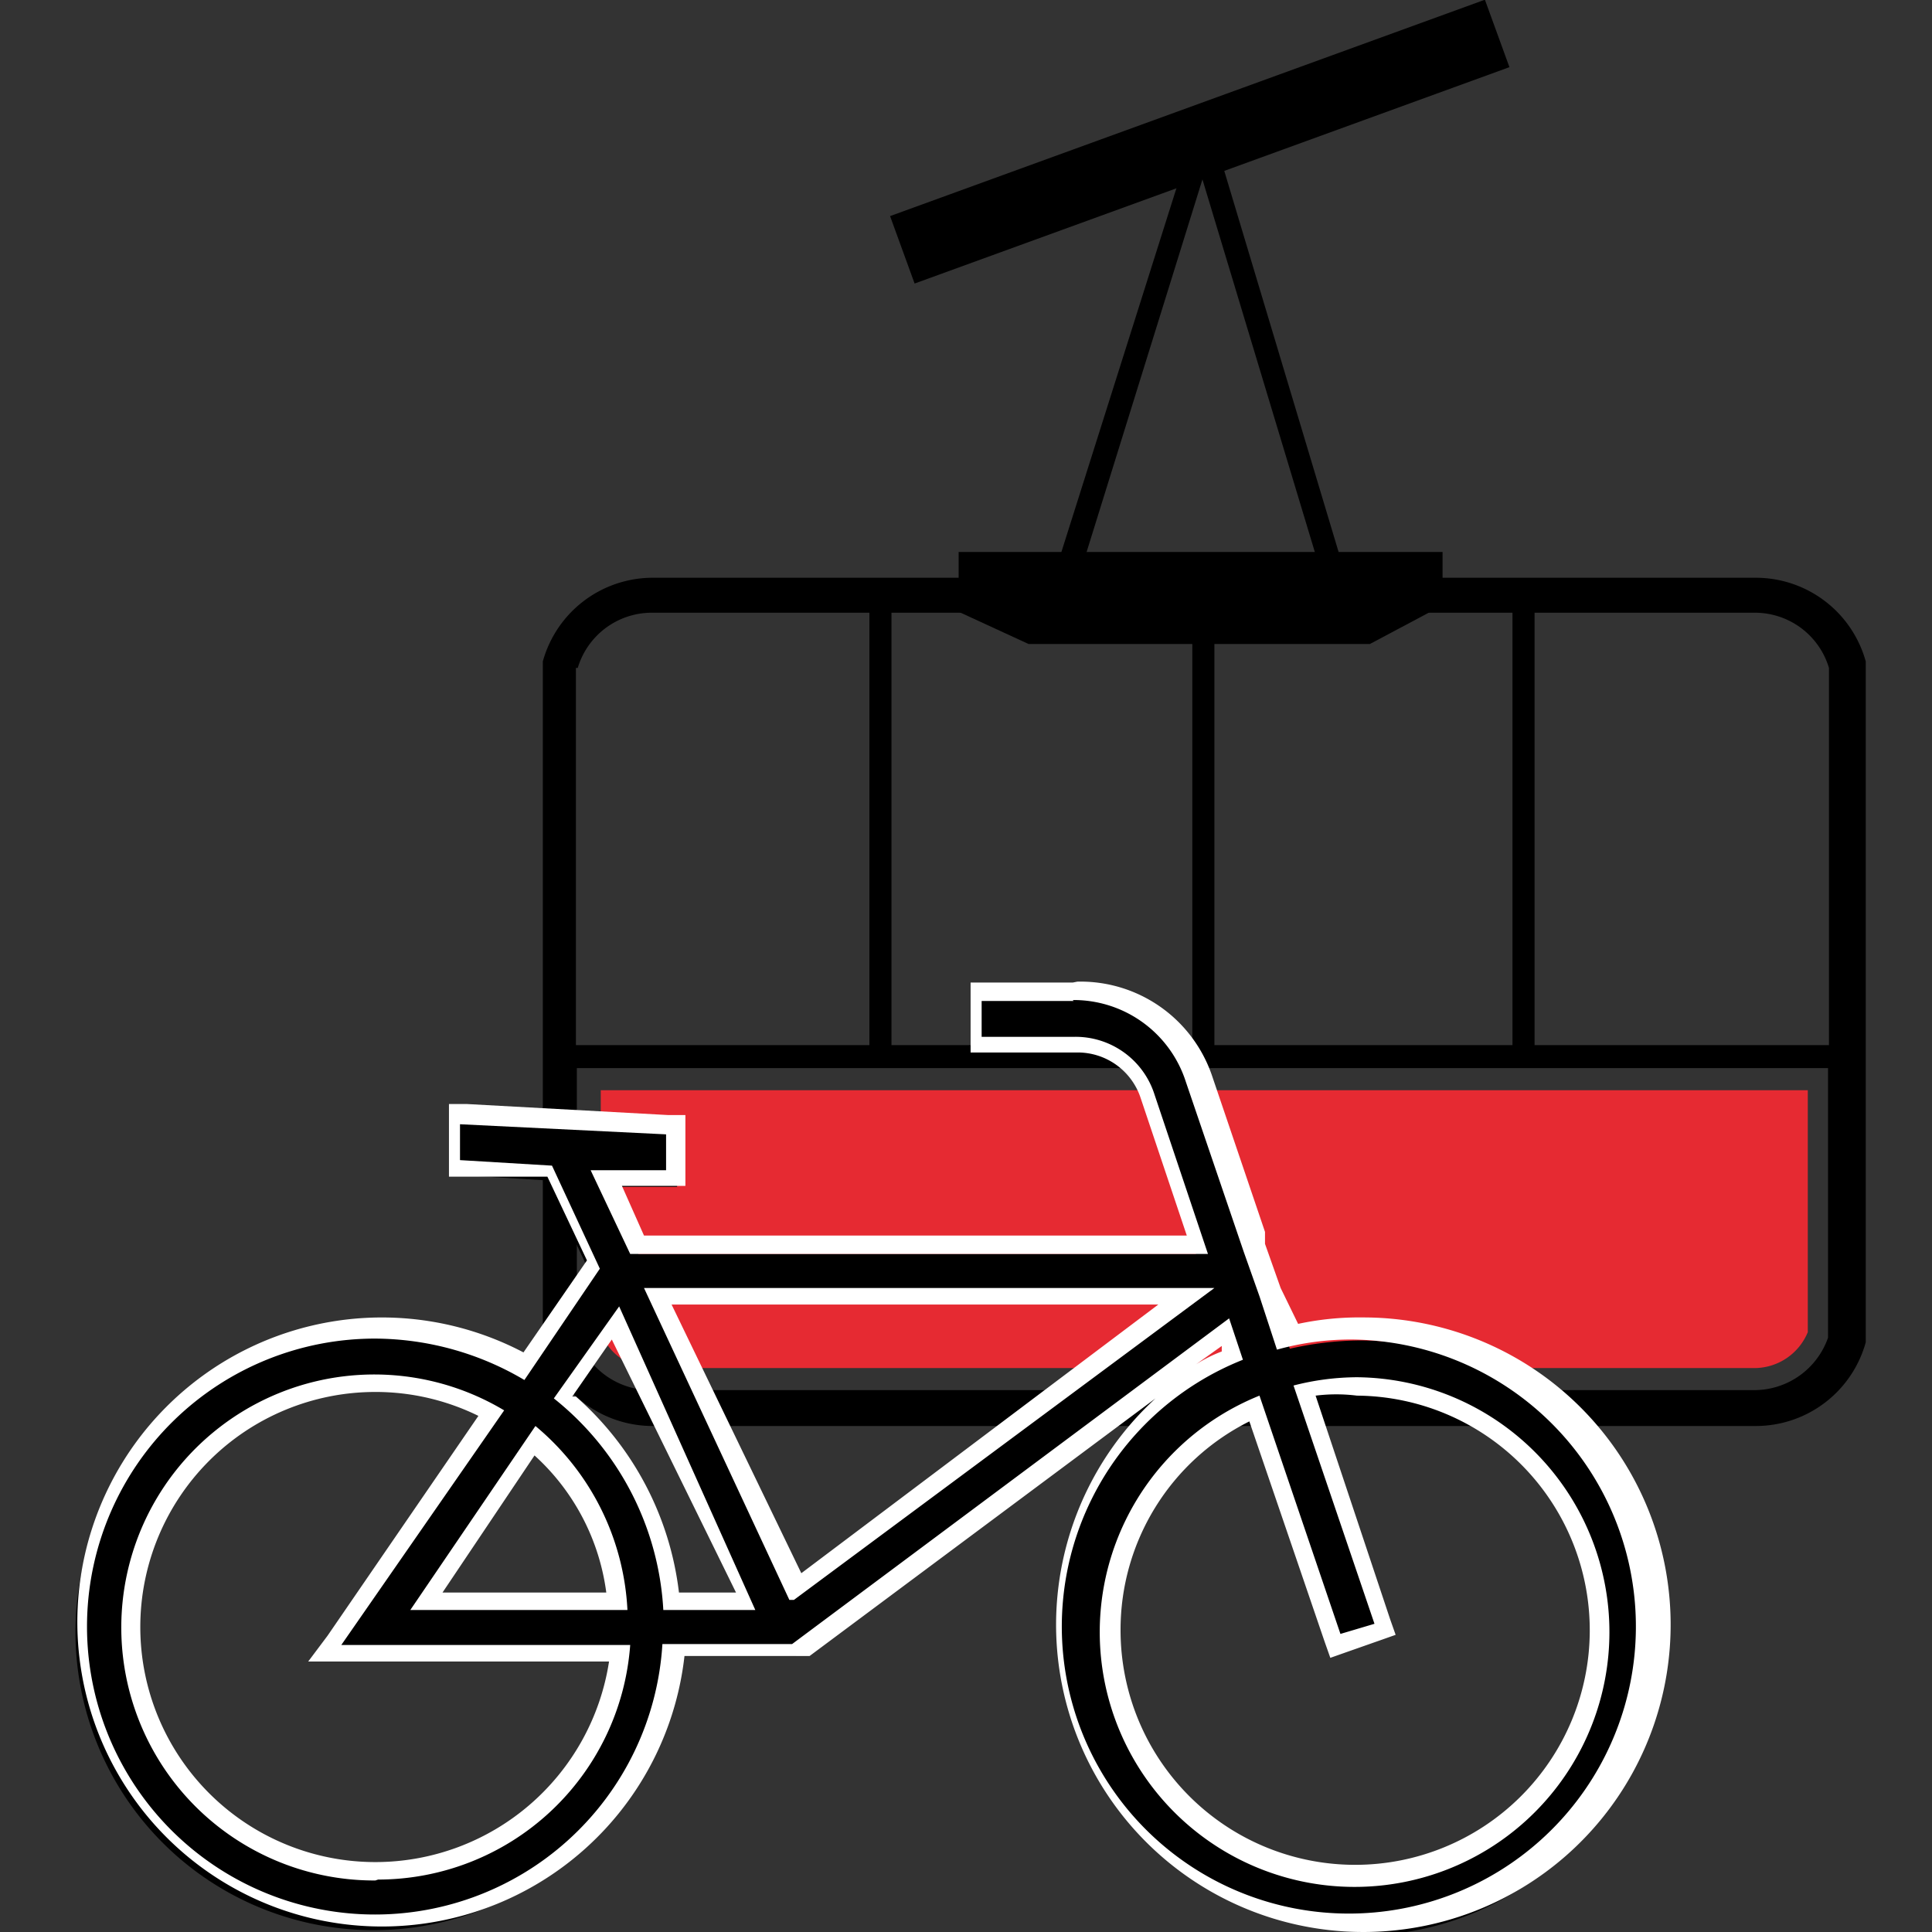 <svg id="Livello_1" data-name="Livello 1" xmlns="http://www.w3.org/2000/svg" viewBox="0 0 21 21"><rect x="0" y="0" width="21" height="21" fill="#333333" stroke="none"/><defs><style>.cls-1{fill:#e62a32;}.cls-2{fill:#fff;}</style></defs><title>Tavola disegno 1</title><polygon points="15.47 6.22 10.61 6.22 10.61 6.48 11.22 6.76 14.86 6.76 15.47 6.48 15.47 6.22"/><path d="M11.28,6.57h3.54l.3-.15H11ZM14.89,7H11.18l-.76-.35V6h5.26v.58Z"/><rect x="9.45" y="6.48" width="0.24" height="5.01"/><rect x="12.96" y="6.48" width="0.24" height="5.01"/><rect x="16.44" y="6.48" width="0.24" height="5.01"/><rect x="9.6" y="1.15" width="6.88" height="0.78" transform="translate(0.26 4.55) rotate(-19.99)"/><polygon points="11.73 6.26 11.48 6.18 12.96 1.5 13.2 1.5 14.61 6.2 14.37 6.26 13.07 1.95 11.73 6.26"/><path class="cls-1" d="M6.53,14.48a.59.59,0,0,0,.56.39h12a.63.63,0,0,0,.56-.39V11.85H6.53Z"/><path d="M19.07,15.11h-12a.84.84,0,0,1-.8-.6V11.61H19.87v2.93A.85.85,0,0,1,19.07,15.11ZM6.28,7.26a.84.84,0,0,1,.8-.6h12a.84.84,0,0,1,.8.6v4.1H6.26V7.26Zm14-.07a1.24,1.24,0,0,0-1.19-.91h-12a1.24,1.24,0,0,0-1.19.91v7.4a1.24,1.24,0,0,0,1.19.91h12a1.24,1.24,0,0,0,1.19-.91V7.19Z"/><path d="M8.67,17.24l4.25-3.15H7.21Zm-1.94.17a2.57,2.57,0,0,0-.91-1.71L4.62,17.4Zm1.38,0-1.4-3-.56.82a3.17,3.17,0,0,1,1.16,2.2ZM4.08,15A2.66,2.66,0,1,0,6.73,18H3.52l1.81-2.63A2.64,2.64,0,0,0,4.08,15Zm9.54.26A2.64,2.64,0,1,0,14.76,15a2.05,2.05,0,0,0-.58.07l.88,2.59-.54.19Zm1.14,5.63a3.24,3.24,0,0,1-3.24-3.22,3.17,3.17,0,0,1,1.94-2.94l-.09-.24L8.65,18H7.29a3.24,3.24,0,1,1-3.22-3.5,3.16,3.16,0,0,1,1.58.43l.76-1.1-.47-1-1-.06,0-.58,2.42.13,0,.58-.76,0,.34.73H13l-.52-1.62a.84.84,0,0,0-.78-.58H10.64v-.58h1.06a1.38,1.38,0,0,1,1.32,1l1,2.81a3.57,3.57,0,0,1,.76-.09,3.23,3.23,0,0,1,0,6.47Z"/><path class="cls-2" d="M4.81,17.31l1-1.49a2.44,2.44,0,0,1,.78,1.49Zm-.73,2.93a2.55,2.55,0,1,1,0-5.11,2.53,2.53,0,0,1,1.12.26L3.56,17.78l-.21.28H6.62A2.57,2.57,0,0,1,4.08,20.24ZM14.3,15.17a1.81,1.81,0,0,1,.45,0,2.55,2.55,0,1,1-2.57,2.55,2.53,2.53,0,0,1,1.4-2.27l.82,2.4.06.17.17-.06.37-.13.17-.06-.06-.17ZM13,14.83l.28-.2,0,.06A1.49,1.49,0,0,0,13,14.83Zm-6.78.35.43-.62L8,17.31H7.38A3.36,3.36,0,0,0,6.26,15.18Zm1.08-1h5.29L8.71,17.1Zm4.36-3.5H10.55v.76h1.16a.72.72,0,0,1,.69.5l.5,1.49H7l-.24-.54.5,0,.19,0,0-.19,0-.39,0-.19-.19,0L5.07,12l-.19,0,0,.19,0,.41,0,.19.19,0,.88,0,.43.91-.69,1a3.31,3.31,0,1,0,1.75,3.3h1.3l.06,0,3.76-2.8a3.34,3.34,0,1,0,2.26-.88,3.16,3.16,0,0,0-.71.07L13.92,14l-.17-.48,0-.13-.58-1.71A1.51,1.51,0,0,0,11.71,10.67ZM4.44,17.5H6.82a2.78,2.78,0,0,0-1-2l-1.36,2m-.35,2.93a2.75,2.75,0,0,0,2.74-2.55H3.71l1.77-2.55a2.75,2.75,0,1,0-1.4,5.11m10.49-2.68-.88-2.59a2.77,2.77,0,1,0,1.06-.2,2.8,2.8,0,0,0-.69.09l.88,2.59-.37.11M7.21,17.5h1L6.73,14.2l-.71,1A3.16,3.16,0,0,1,7.21,17.5m1.42-.11L13.2,14H7l1.58,3.39m3.08-6.52a1.28,1.28,0,0,1,1.23.89l.63,1.85.17.48.19.58a3,3,0,0,1,.82-.11,3.12,3.12,0,1,1-1.19.22l-.15-.45L8.61,17.87H7.2a3.13,3.13,0,1,1-3.11-3.32A3.21,3.21,0,0,1,5.7,15l.82-1.21L6,12.67l-1-.06,0-.39,2.24.11,0,.39-.82,0,.43.91h6.28l-.58-1.73a.9.9,0,0,0-.88-.63h-1v-.39h1"/></svg>